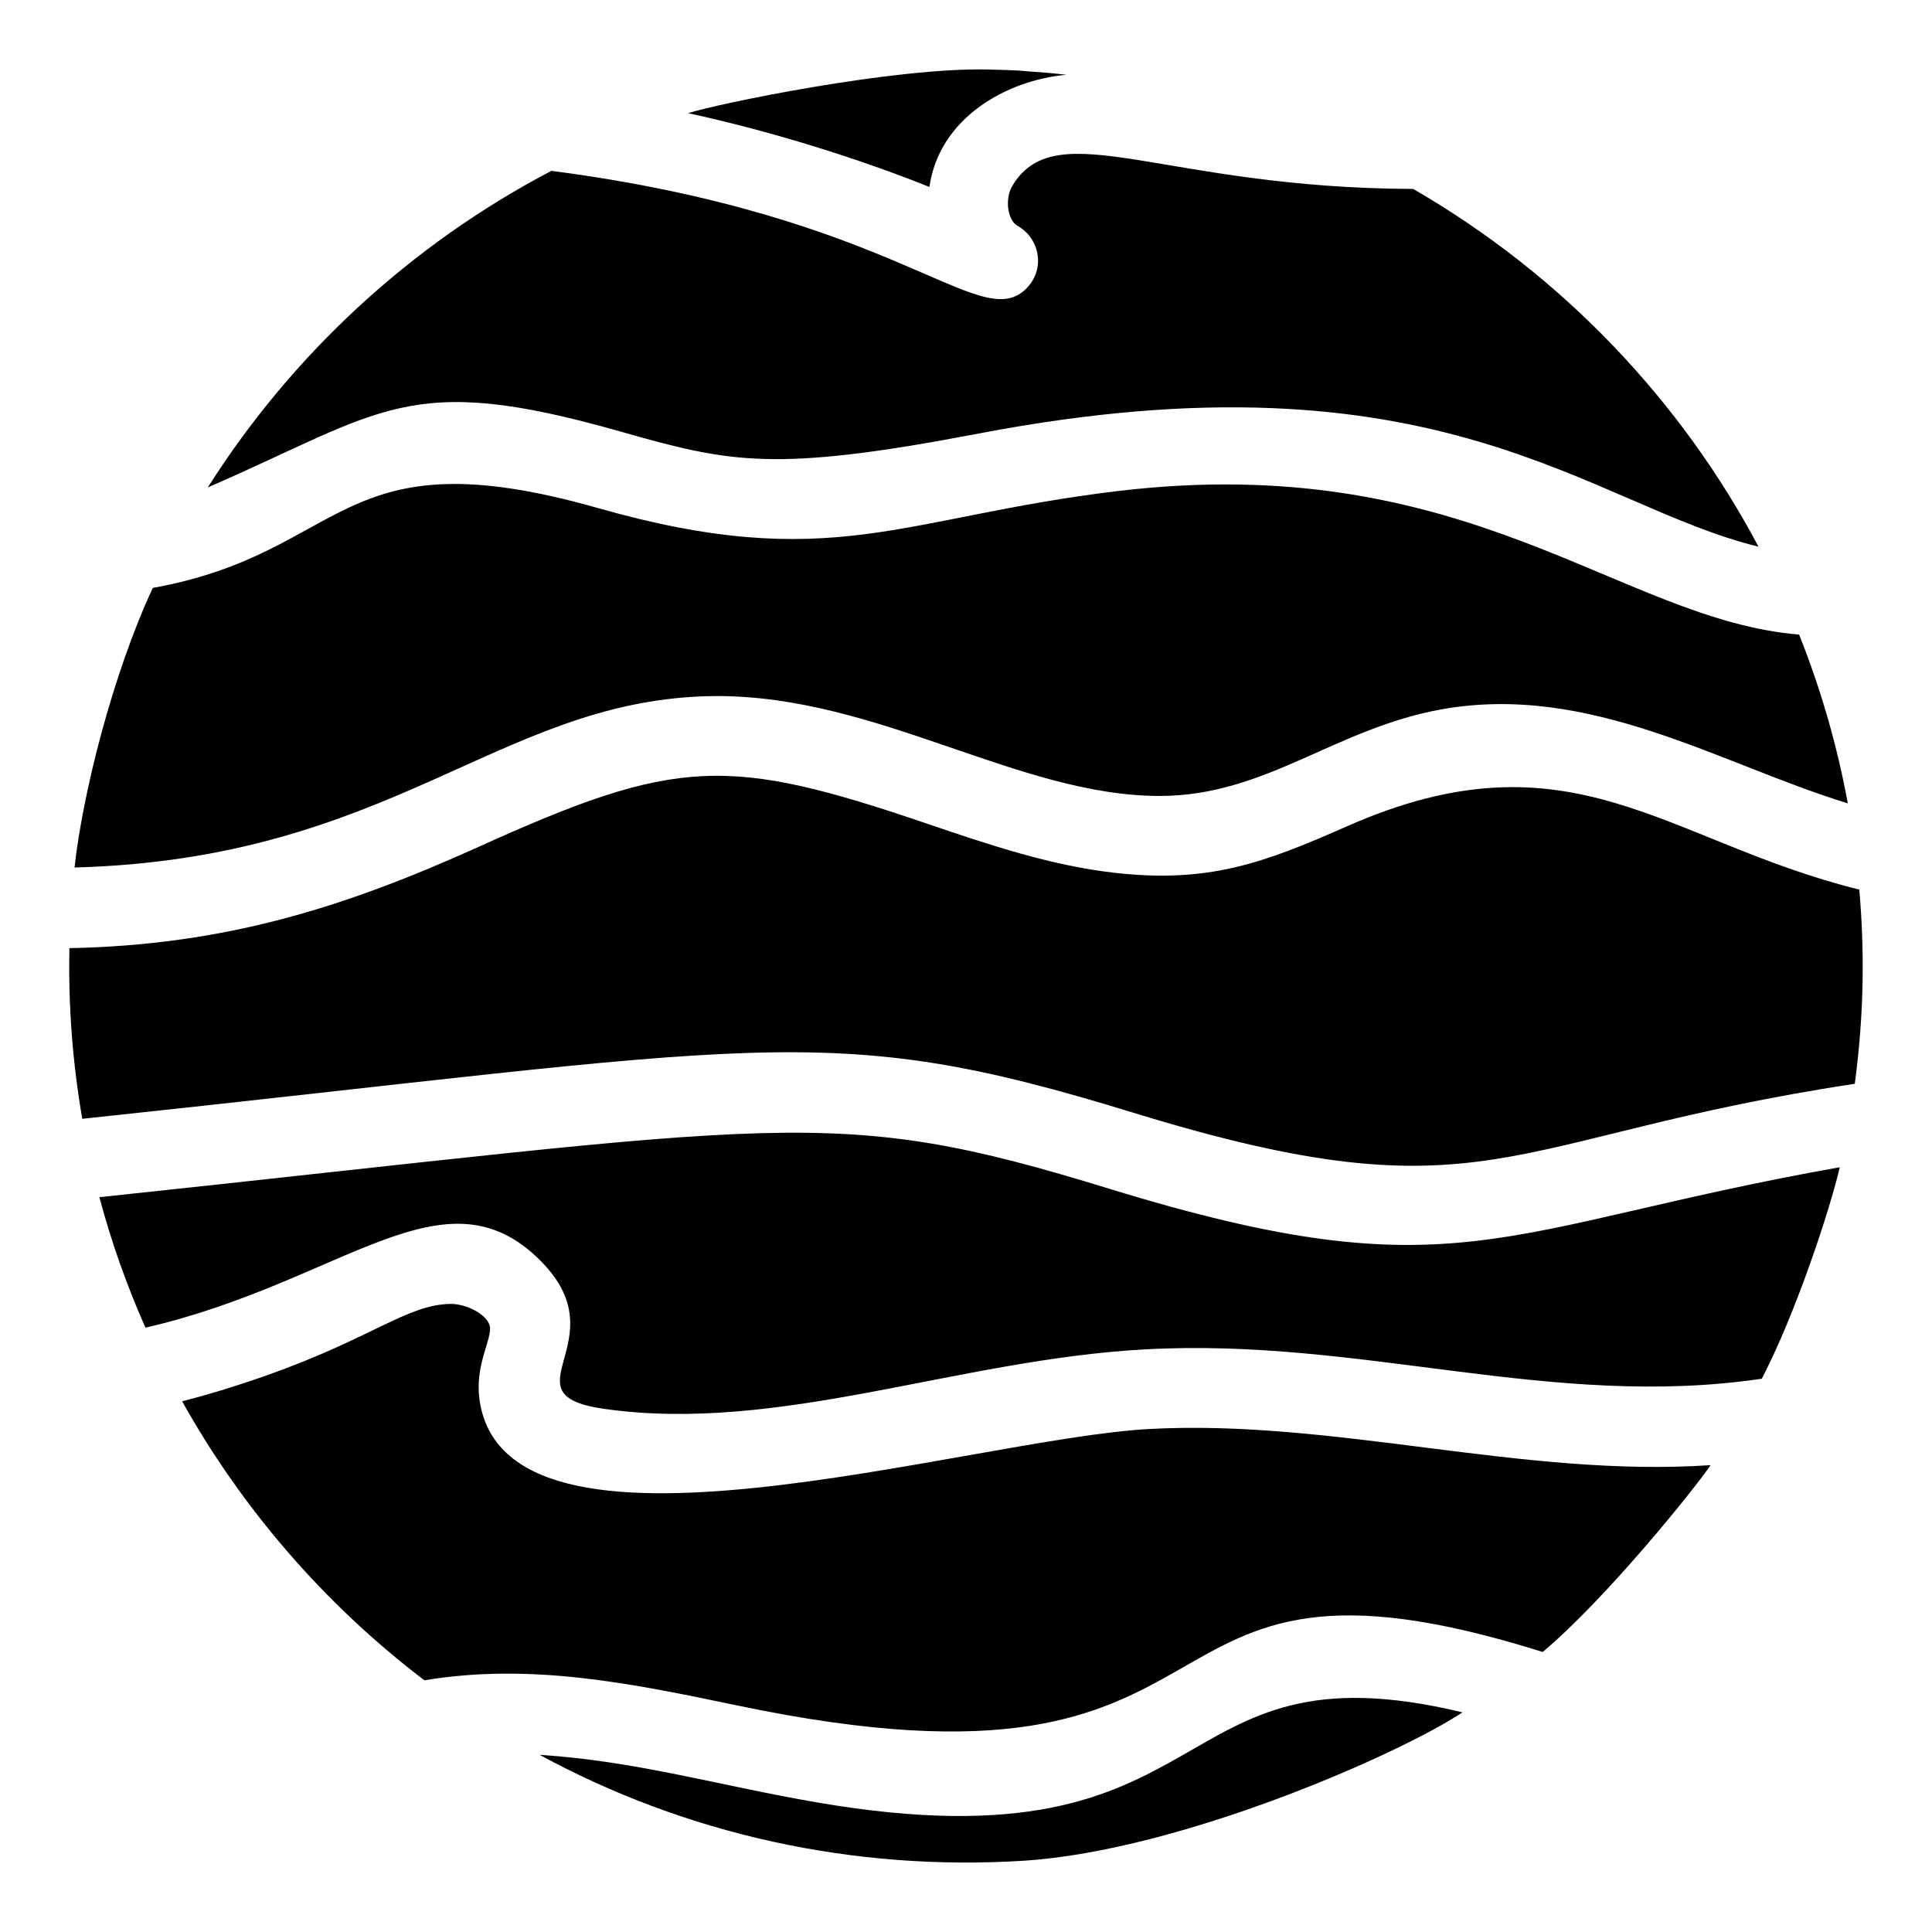 <?xml version="1.0" encoding="UTF-8"?>
<!-- Uploaded to: ICON Repo, www.svgrepo.com, Generator: ICON Repo Mixer Tools -->
<svg fill="#000000" width="800px" height="800px" version="1.1" viewBox="144 144 512 512" xmlns="http://www.w3.org/2000/svg">
 <path d="m610.88 509.38c-55.895 8.246-106.09-10.988-163.54-7.777-49.699 2.719-97.023 22.367-143.27 15.754-27.02-3.879 4.246-17.895-16.691-39.109-25.535-25.879-52.52 5.578-104.83 17.598-5.008-11.309-9.07-22.797-12.207-34.578 183.86-19.5 193.62-24.977 267.7-2.219 91.984 28.281 102.93 10.406 193.52-5.723-2.535 10.988-11.613 38.668-20.672 56.055zm-58.043 72.414c-116.26-36.582-69.672 44.328-213.32 14.199-28.441-5.949-54.879-11.363-83.047-6.699-26.727-20.293-48.625-45.977-64.199-73.941 6.992-1.754 15.23-4.332 21.949-6.699 28.617-10.09 37.645-18.984 49.301-19.105 4.312 0 10.414 3.137 10.359 6.625-0.047 3.594-3.875 9.984-2.863 18.301 6.184 49.934 129.54 10.855 177.48 8.227 49.105-2.672 99.191 12.938 148.84 9.574-3.973 5.902-27.41 35.129-44.504 49.52zm-137.38 55.309c-45.422 2.879-89.676-7.008-128.46-28.055 25.652 1.629 47.805 8.215 73.793 12.66 109.46 18.691 89.762-43.391 170.78-23.918-16.34 10.902-74.535 36.617-116.11 39.312zm-230.97-337.3c51.961-9.355 48.539-40.91 117.91-21.176 62.07 17.641 80.324 2.434 137.65-4.473 93.145-11.184 132.88 34.062 180.74 38.02 5.812 14.566 10.145 29.664 12.895 44.727-33.973-10.441-68.41-32.062-107.9-24.875-28.273 5.176-46.43 22.91-74.457 22.91-37.324 0-74.508-26.473-117.24-26.473l-0.008-0.004c-1.059 0.016-4.242 0.07-3.184 0.051-55.266 1.766-83.383 43.121-167.14 45.387 2.102-19.371 10.082-51.246 20.742-74.094zm105.64-110.53c91.387 11.906 113.12 42.867 125.48 31.551 5.617-5.129 4.07-13.629-1.957-16.977-2.512-1.391-3.633-7.066-1.16-10.961 11.953-18.836 39.887 0.996 106.02 1.18 39.945 23.098 71.199 56.523 91.512 94.809-44.875-10.949-84.289-53.406-206.65-29.988-54.52 10.418-65.863 7.738-95.188-0.594-56.125-15.945-62.324-5.441-109.12 14.883 22.246-35.129 53.719-64.344 91.062-83.902zm115.82-26.852c9.027 0.234 7.305 0.258 11.176 0.535 4.051 0.293 6.059 0.457 9.5 0.848-16.254 1.508-33.77 11.676-36.316 29.742-18.23-7.332-41.867-14.789-63.941-19.555 7.422-2.43 54.473-12.195 79.582-11.57zm38.297 276.43c-81.699-25.117-96.715-17.625-278.44 1.645-2.562-14.855-3.715-29.629-3.41-45.227 41.086-0.801 72.766-10.719 108.47-26.859 52.527-23.766 65.914-24.16 119.13-6.023 16.023 5.461 32.496 11.008 49.461 12.922 24.766 2.801 39.301-2.519 61.492-12.324 59.426-26.254 84.344 4.027 135.79 16.773 1.336 15.641 1.371 32.129-1.199 51.457-93.945 14.25-97.148 36.574-191.3 7.637z"/>
</svg>